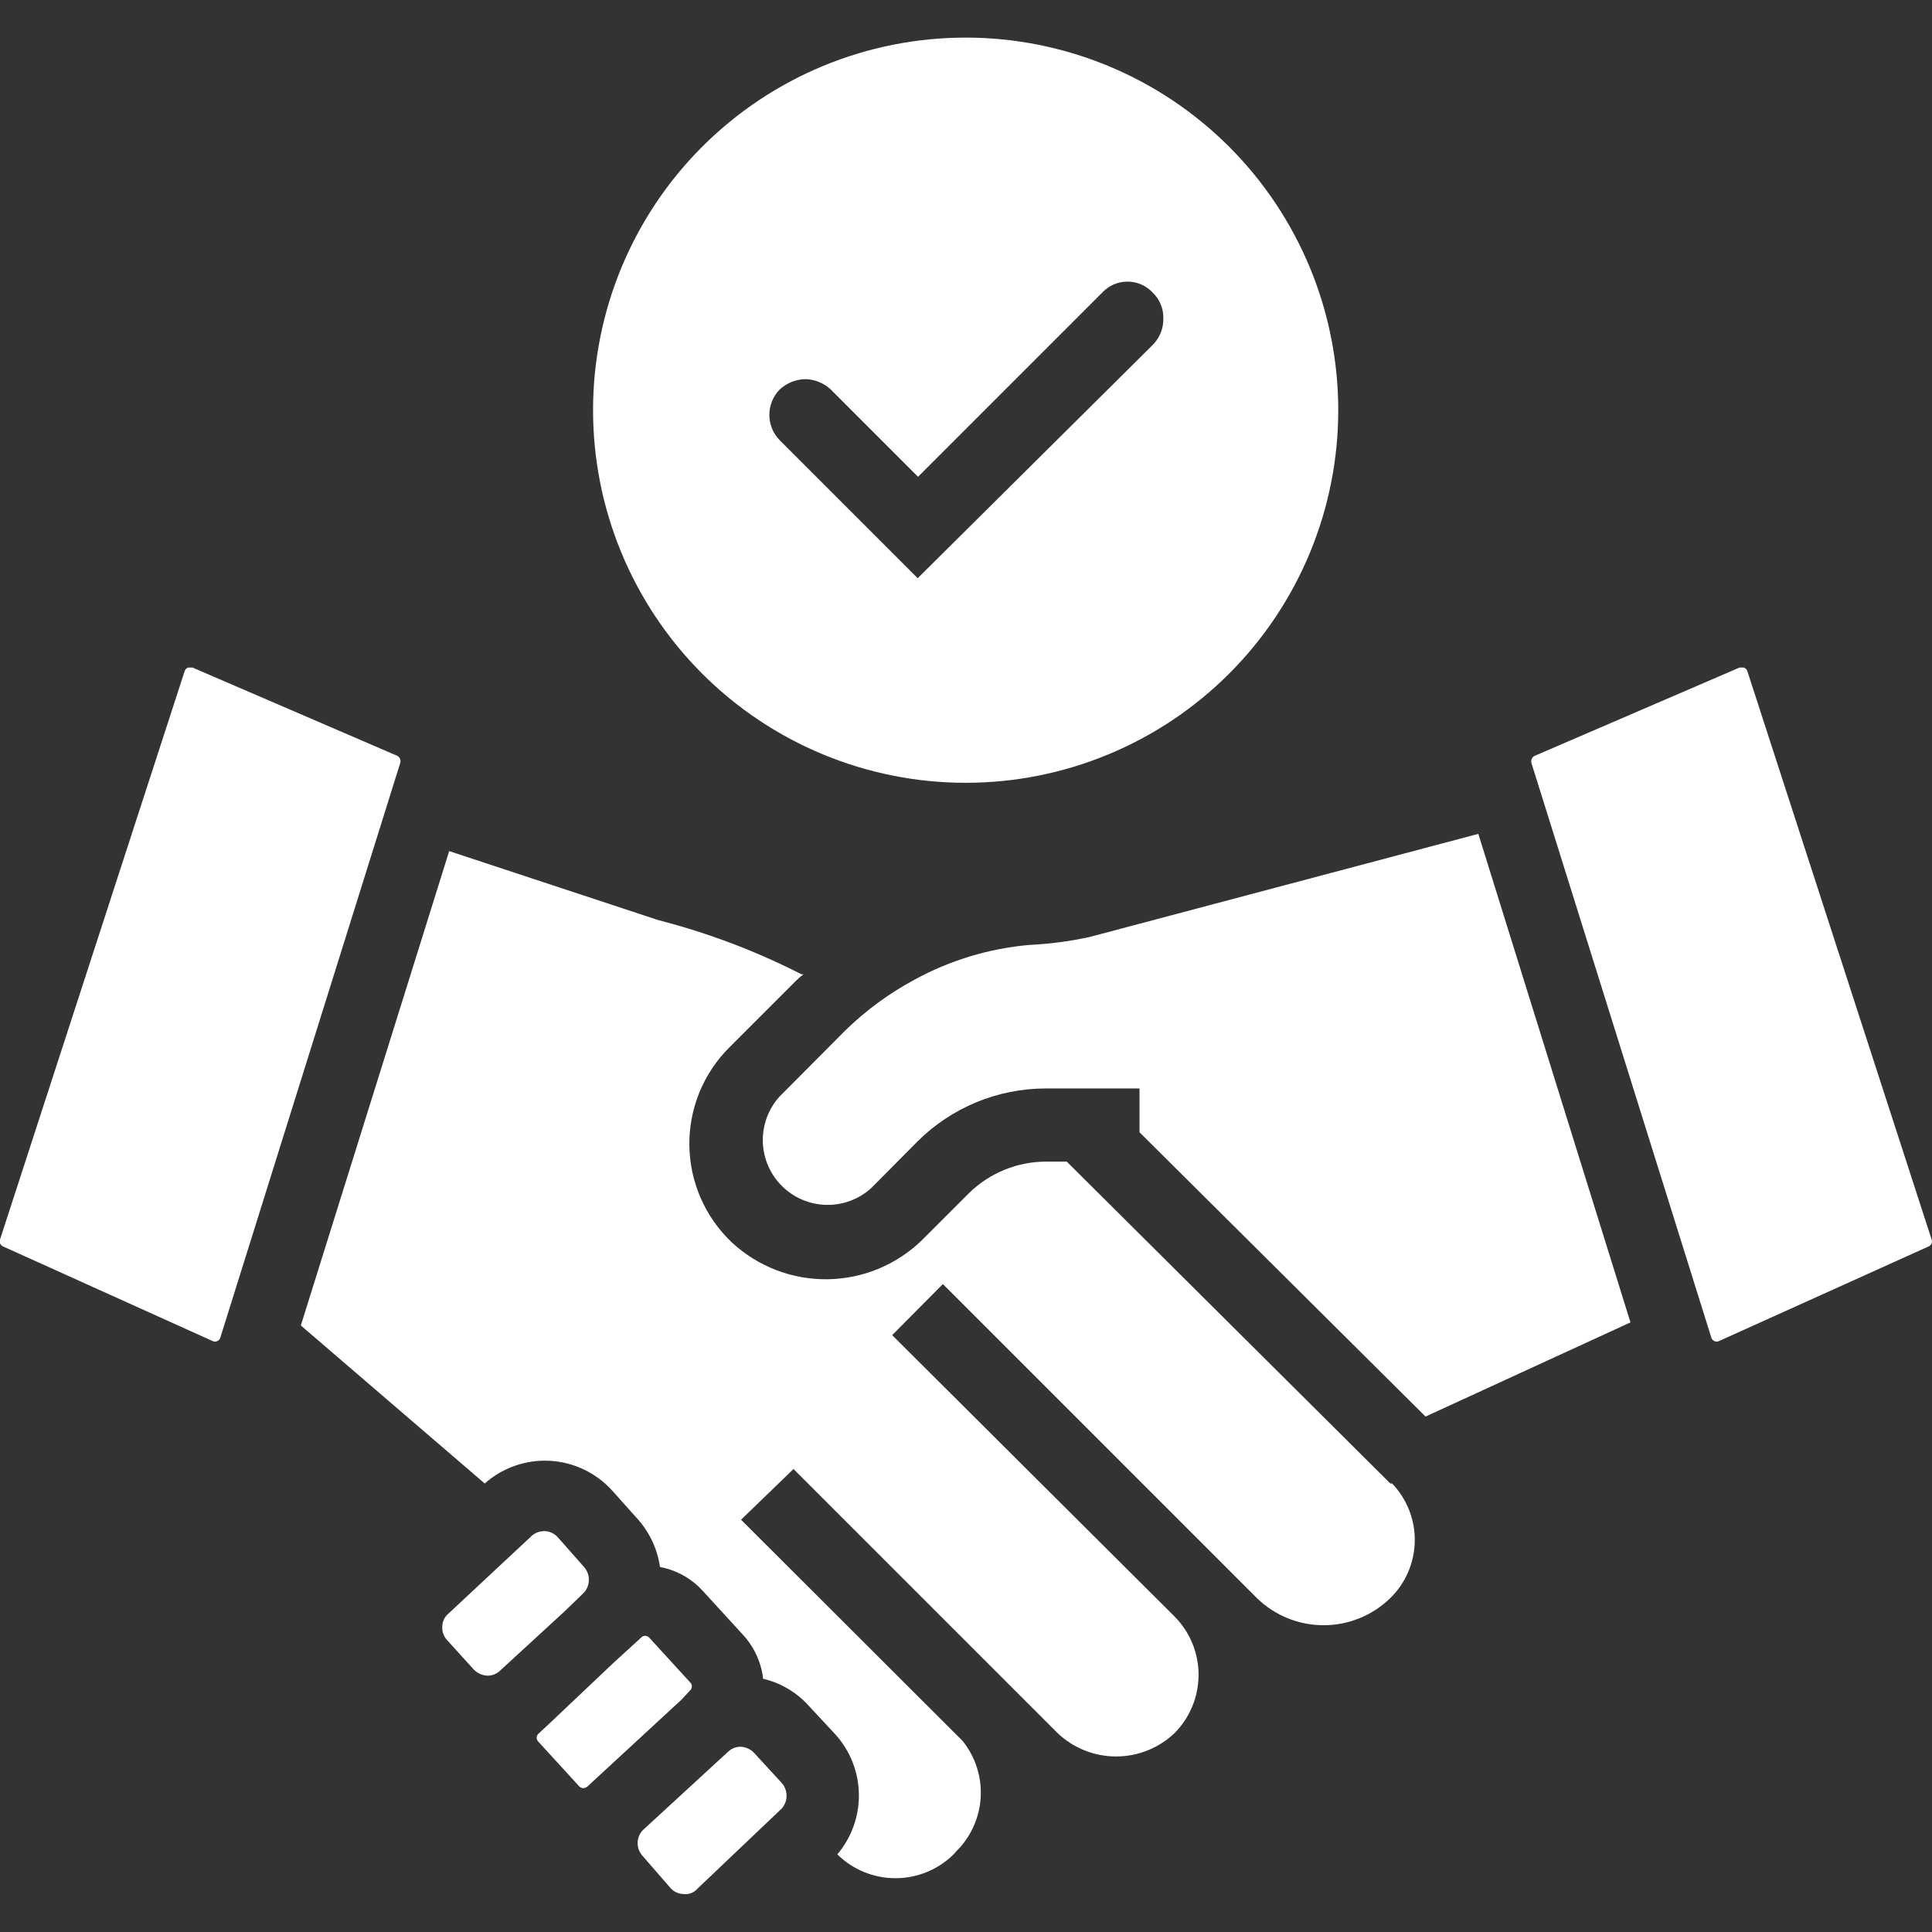<svg xmlns="http://www.w3.org/2000/svg" xmlns:xlink="http://www.w3.org/1999/xlink" width="1080" zoomAndPan="magnify" viewBox="0 0 810 810" height="1080" preserveAspectRatio="xMidYMid meet" version="1.0"><rect x="0" y="0" width="810" height="810" fill="#333333" stroke="none"/><defs><clipPath id="1a48f321bf"><path d="M 267 732 L 330 732 L 330 794.195 L 267 794.195 Z M 267 732 " clip-rule="nonzero"/></clipPath><clipPath id="1229050e84"><path d="M 248 15.695 L 562 15.695 L 562 329 L 248 329 Z M 248 15.695 " clip-rule="nonzero"/></clipPath></defs><g clip-path="url(#1a48f321bf)"><path fill="#ffffff" d="M 327.762 758.215 L 292.324 791.918 C 291.617 792.719 290.766 793.312 289.77 793.695 C 288.773 794.078 287.742 794.211 286.684 794.086 C 285.598 794.078 284.562 793.848 283.582 793.395 C 282.598 792.941 281.75 792.301 281.043 791.48 L 269.469 778.176 C 269.129 777.809 268.828 777.418 268.559 776.996 C 268.293 776.574 268.07 776.129 267.887 775.664 C 267.703 775.203 267.566 774.723 267.473 774.234 C 267.379 773.746 267.332 773.25 267.332 772.75 C 267.332 772.254 267.379 771.758 267.473 771.27 C 267.566 770.777 267.703 770.301 267.887 769.836 C 268.07 769.371 268.293 768.93 268.559 768.508 C 268.828 768.086 269.129 767.691 269.469 767.328 L 305.34 734.348 C 306.047 733.688 306.852 733.184 307.75 732.836 C 308.648 732.484 309.582 732.312 310.547 732.324 C 311.586 732.379 312.578 732.617 313.523 733.043 C 314.473 733.465 315.312 734.047 316.043 734.781 L 327.473 747.223 C 327.824 747.582 328.141 747.977 328.418 748.395 C 328.699 748.816 328.938 749.258 329.133 749.727 C 329.328 750.191 329.48 750.668 329.586 751.164 C 329.695 751.656 329.754 752.156 329.766 752.66 C 329.781 753.168 329.746 753.668 329.668 754.168 C 329.586 754.664 329.461 755.152 329.289 755.629 C 329.117 756.102 328.902 756.559 328.645 756.992 C 328.387 757.426 328.094 757.836 327.762 758.215 Z M 327.762 758.215 " fill-opacity="1" fill-rule="nonzero"/></g><path fill="#ffffff" d="M 272.219 686.617 C 272 686.367 271.738 686.176 271.434 686.039 C 271.133 685.902 270.812 685.832 270.48 685.832 C 270.148 685.832 269.832 685.902 269.531 686.039 C 269.227 686.176 268.965 686.367 268.746 686.617 L 257.031 697.32 L 229.691 723.211 L 225.789 726.828 C 225.539 727.047 225.344 727.309 225.207 727.609 C 225.074 727.914 225.004 728.23 225.004 728.562 C 225.004 728.895 225.074 729.211 225.207 729.516 C 225.344 729.816 225.539 730.078 225.789 730.297 L 242.855 748.957 C 243.086 749.188 243.352 749.363 243.652 749.488 C 243.953 749.613 244.266 749.676 244.59 749.676 C 244.918 749.676 245.23 749.613 245.531 749.488 C 245.832 749.363 246.098 749.188 246.328 748.957 L 282.199 715.836 L 285.523 712.797 L 289.285 708.746 C 289.535 708.527 289.727 708.266 289.863 707.965 C 290 707.66 290.07 707.344 290.07 707.012 C 290.07 706.68 290 706.359 289.863 706.059 C 289.727 705.758 289.535 705.496 289.285 705.273 Z M 272.219 686.617 " fill-opacity="1" fill-rule="nonzero"/><path fill="#ffffff" d="M 244.734 667.812 C 245.078 667.441 245.383 667.043 245.652 666.613 C 245.918 666.188 246.145 665.738 246.328 665.266 C 246.512 664.797 246.652 664.312 246.746 663.816 C 246.84 663.32 246.887 662.82 246.887 662.316 C 246.887 661.812 246.84 661.312 246.746 660.816 C 246.652 660.32 246.512 659.836 246.328 659.363 C 246.145 658.895 245.918 658.445 245.652 658.02 C 245.383 657.59 245.078 657.191 244.734 656.82 L 233.742 644.379 C 233.027 643.621 232.195 643.027 231.242 642.602 C 230.289 642.172 229.289 641.949 228.246 641.922 C 226.289 641.93 224.551 642.555 223.039 643.801 L 188.035 676.492 C 187.211 677.164 186.57 677.984 186.113 678.945 C 185.66 679.91 185.43 680.922 185.434 681.988 C 185.363 683.027 185.508 684.039 185.859 685.02 C 186.211 686 186.742 686.871 187.457 687.629 L 198.594 699.922 C 199.336 700.695 200.195 701.309 201.168 701.758 C 202.145 702.207 203.164 702.461 204.234 702.527 C 205.262 702.555 206.25 702.383 207.207 702.004 C 208.16 701.629 209.004 701.078 209.73 700.355 L 236.492 675.77 Z M 244.734 667.812 " fill-opacity="1" fill-rule="nonzero"/><path fill="#ffffff" d="M 732.617 281.473 C 732.375 280.723 731.891 280.191 731.168 279.879 L 729.289 279.879 L 643.371 316.91 C 643.105 317.047 642.867 317.227 642.664 317.449 C 642.457 317.668 642.297 317.918 642.176 318.195 C 642.059 318.473 641.988 318.762 641.973 319.062 C 641.953 319.363 641.984 319.656 642.07 319.945 L 717.43 560.633 C 717.5 560.988 717.648 561.309 717.879 561.59 C 718.109 561.875 718.395 562.086 718.73 562.223 C 719.043 562.402 719.383 562.496 719.742 562.496 C 720.105 562.496 720.441 562.402 720.754 562.223 L 808.555 522.59 C 808.824 522.477 809.066 522.32 809.281 522.113 C 809.492 521.91 809.656 521.672 809.777 521.402 C 809.898 521.133 809.965 520.852 809.98 520.559 C 809.992 520.262 809.953 519.977 809.855 519.699 Z M 732.617 281.473 " fill-opacity="1" fill-rule="nonzero"/><path fill="#ffffff" d="M 456.781 392.848 C 448.438 394.66 440 395.766 431.469 396.172 C 423.078 396.914 414.852 398.504 406.785 400.938 C 398.723 403.375 390.992 406.609 383.594 410.637 C 372.973 416.336 363.328 423.375 354.664 431.754 L 326.75 459.816 C 326.176 460.457 325.633 461.125 325.121 461.816 C 324.609 462.508 324.133 463.223 323.688 463.961 C 323.246 464.699 322.84 465.457 322.469 466.234 C 322.098 467.008 321.762 467.801 321.465 468.609 C 321.172 469.418 320.914 470.238 320.695 471.07 C 320.477 471.902 320.301 472.742 320.16 473.594 C 320.023 474.441 319.926 475.297 319.867 476.156 C 319.809 477.012 319.793 477.871 319.816 478.734 C 319.844 479.594 319.906 480.449 320.012 481.305 C 320.117 482.16 320.266 483.008 320.449 483.848 C 320.637 484.688 320.863 485.516 321.129 486.336 C 321.395 487.152 321.695 487.957 322.039 488.746 C 322.379 489.539 322.758 490.309 323.172 491.062 C 323.586 491.816 324.035 492.551 324.52 493.262 C 325.004 493.973 325.52 494.66 326.07 495.324 C 326.617 495.984 327.199 496.621 327.809 497.227 C 328.418 497.836 329.055 498.414 329.719 498.961 C 330.383 499.508 331.074 500.02 331.785 500.5 C 332.5 500.984 333.234 501.43 333.988 501.84 C 334.746 502.254 335.52 502.629 336.309 502.965 C 337.102 503.305 337.906 503.605 338.727 503.867 C 339.547 504.129 340.375 504.352 341.219 504.535 C 342.059 504.719 342.906 504.859 343.762 504.961 C 344.613 505.066 345.473 505.125 346.332 505.148 C 347.191 505.168 348.051 505.148 348.91 505.09 C 349.77 505.027 350.621 504.926 351.473 504.785 C 352.32 504.645 353.16 504.465 353.992 504.242 C 354.824 504.02 355.645 503.762 356.449 503.461 C 357.258 503.164 358.047 502.824 358.824 502.453 C 359.598 502.078 360.355 501.668 361.09 501.223 C 361.824 500.777 362.539 500.297 363.23 499.781 C 363.918 499.27 364.586 498.723 365.223 498.148 L 384.75 478.477 C 388.273 474.977 392.105 471.852 396.238 469.102 C 400.375 466.352 404.734 464.027 409.324 462.129 C 413.914 460.23 418.645 458.797 423.516 457.824 C 428.383 456.848 433.301 456.355 438.27 456.344 L 477.754 456.344 L 477.754 474.715 L 597.664 593.898 L 683.582 554.414 L 619.793 349.598 Z M 456.781 392.848 " fill-opacity="1" fill-rule="nonzero"/><path fill="#ffffff" d="M 582.91 621.961 L 447.234 487.008 L 438.559 487.008 C 435.57 487.016 432.613 487.305 429.684 487.883 C 426.754 488.461 423.91 489.312 421.145 490.441 C 418.379 491.566 415.75 492.949 413.254 494.586 C 410.754 496.227 408.438 498.086 406.301 500.172 L 386.629 519.844 C 385.316 521.129 383.945 522.348 382.516 523.5 C 381.086 524.656 379.605 525.738 378.07 526.75 C 376.539 527.762 374.961 528.703 373.34 529.562 C 371.715 530.426 370.059 531.211 368.359 531.914 C 366.664 532.617 364.938 533.242 363.18 533.781 C 361.426 534.32 359.645 534.777 357.848 535.145 C 356.047 535.516 354.234 535.801 352.406 536 C 350.582 536.195 348.75 536.309 346.91 536.332 C 345.074 536.355 343.242 536.289 341.41 536.137 C 339.578 535.988 337.758 535.75 335.949 535.426 C 334.141 535.098 332.352 534.688 330.582 534.195 C 328.812 533.699 327.074 533.121 325.359 532.461 C 323.645 531.797 321.965 531.059 320.32 530.234 C 318.68 529.414 317.078 528.52 315.52 527.543 C 313.961 526.57 312.453 525.523 310.992 524.406 C 309.535 523.289 308.133 522.105 306.789 520.855 C 305.41 519.547 304.098 518.176 302.855 516.734 C 301.617 515.297 300.449 513.801 299.355 512.246 C 298.266 510.691 297.254 509.086 296.324 507.43 C 295.391 505.773 294.547 504.074 293.785 502.332 C 293.023 500.59 292.352 498.816 291.766 497.008 C 291.184 495.199 290.691 493.367 290.289 491.508 C 289.891 489.652 289.582 487.777 289.371 485.891 C 289.156 484 289.039 482.109 289.016 480.207 C 288.992 478.309 289.062 476.41 289.23 474.52 C 289.395 472.625 289.656 470.746 290.012 468.879 C 290.363 467.012 290.812 465.168 291.348 463.344 C 291.887 461.523 292.516 459.73 293.234 457.973 C 293.953 456.211 294.758 454.492 295.645 452.816 C 296.535 451.137 297.508 449.504 298.559 447.922 C 299.613 446.34 300.742 444.816 301.949 443.348 C 303.152 441.879 304.43 440.473 305.773 439.133 L 333.691 411.215 C 334.684 410.223 335.746 409.309 336.875 408.469 L 336.004 408.469 C 316.832 398.691 296.824 391.121 275.98 385.758 L 188.324 356.832 L 126.129 555.715 L 203.223 621.961 C 204.148 621.141 205.109 620.367 206.109 619.645 C 207.113 618.918 208.145 618.242 209.211 617.617 C 210.277 616.992 211.371 616.422 212.492 615.902 C 213.613 615.387 214.758 614.922 215.926 614.516 C 217.094 614.109 218.277 613.762 219.477 613.469 C 220.68 613.18 221.891 612.945 223.113 612.773 C 224.336 612.602 225.566 612.488 226.801 612.434 C 228.035 612.379 229.27 612.387 230.504 612.453 C 231.738 612.52 232.965 612.648 234.188 612.832 C 235.406 613.02 236.617 613.266 237.816 613.57 C 239.012 613.875 240.191 614.234 241.355 614.656 C 242.52 615.074 243.656 615.551 244.773 616.082 C 245.891 616.609 246.977 617.195 248.035 617.832 C 249.094 618.465 250.121 619.152 251.113 619.891 C 252.105 620.625 253.059 621.41 253.977 622.238 C 254.891 623.066 255.766 623.938 256.598 624.855 L 267.59 637.148 C 270.035 639.941 272.035 643.023 273.586 646.395 C 275.137 649.766 276.176 653.289 276.703 656.965 C 280.082 657.605 283.277 658.754 286.293 660.41 C 289.309 662.066 291.992 664.148 294.348 666.656 L 311.418 685.312 C 313.789 687.867 315.703 690.723 317.164 693.891 C 318.621 697.055 319.551 700.367 319.949 703.828 C 323.598 704.688 327.035 706.066 330.266 707.965 C 333.496 709.863 336.375 712.199 338.898 714.965 L 350.324 727.262 C 351.086 728.109 351.812 728.992 352.496 729.906 C 353.18 730.82 353.82 731.766 354.418 732.738 C 355.02 733.711 355.574 734.707 356.082 735.727 C 356.59 736.75 357.055 737.793 357.469 738.855 C 357.887 739.918 358.254 741 358.574 742.094 C 358.895 743.191 359.164 744.301 359.383 745.422 C 359.602 746.539 359.77 747.668 359.891 748.805 C 360.008 749.941 360.074 751.078 360.094 752.223 C 360.109 753.363 360.074 754.504 359.988 755.641 C 359.902 756.781 359.766 757.914 359.578 759.039 C 359.391 760.164 359.152 761.281 358.867 762.387 C 358.578 763.492 358.242 764.582 357.855 765.656 C 357.473 766.73 357.039 767.785 356.559 768.824 C 356.078 769.859 355.555 770.871 354.984 771.859 C 354.41 772.848 353.797 773.809 353.141 774.742 C 352.484 775.68 351.785 776.582 351.047 777.453 C 351.852 778.242 352.688 778.992 353.566 779.703 C 354.441 780.41 355.348 781.078 356.289 781.699 C 357.227 782.32 358.195 782.895 359.191 783.418 C 360.188 783.945 361.207 784.422 362.25 784.852 C 363.293 785.277 364.352 785.652 365.434 785.977 C 366.512 786.301 367.602 786.574 368.707 786.789 C 369.812 787.008 370.926 787.172 372.047 787.281 C 373.168 787.391 374.293 787.445 375.422 787.445 C 376.547 787.445 377.672 787.391 378.793 787.281 C 379.914 787.172 381.027 787.008 382.133 786.793 C 383.238 786.574 384.332 786.301 385.41 785.977 C 386.488 785.652 387.551 785.277 388.59 784.852 C 389.633 784.422 390.652 783.945 391.648 783.418 C 392.645 782.895 393.613 782.32 394.555 781.699 C 395.492 781.078 396.402 780.41 397.277 779.703 C 398.152 778.992 398.992 778.242 399.793 777.453 L 400.949 776.148 C 401.703 775.406 402.422 774.629 403.102 773.816 C 403.785 773.008 404.426 772.164 405.031 771.297 C 405.637 770.426 406.199 769.531 406.723 768.609 C 407.246 767.688 407.723 766.742 408.16 765.777 C 408.594 764.812 408.984 763.828 409.328 762.828 C 409.676 761.824 409.973 760.809 410.223 759.781 C 410.477 758.754 410.68 757.715 410.836 756.668 C 410.992 755.617 411.102 754.566 411.16 753.508 C 411.219 752.449 411.23 751.391 411.191 750.332 C 411.156 749.273 411.07 748.219 410.934 747.168 C 410.801 746.121 410.617 745.078 410.387 744.043 C 410.156 743.008 409.879 741.988 409.555 740.98 C 409.23 739.973 408.859 738.98 408.445 738.004 C 408.027 737.031 407.57 736.078 407.066 735.145 C 406.562 734.215 406.016 733.305 405.43 732.426 C 404.844 731.543 404.219 730.688 403.555 729.863 L 310.691 637.148 L 332.68 615.887 L 443.477 726.684 C 444.293 727.453 445.145 728.188 446.027 728.879 C 446.914 729.57 447.832 730.215 448.777 730.82 C 449.727 731.426 450.699 731.984 451.699 732.496 C 452.699 733.008 453.723 733.473 454.766 733.887 C 455.809 734.301 456.871 734.668 457.949 734.984 C 459.027 735.297 460.121 735.562 461.223 735.773 C 462.328 735.984 463.438 736.145 464.555 736.25 C 465.676 736.355 466.797 736.406 467.918 736.406 C 469.043 736.406 470.164 736.355 471.281 736.25 C 472.402 736.141 473.512 735.984 474.617 735.773 C 475.719 735.562 476.812 735.297 477.891 734.984 C 478.969 734.668 480.031 734.305 481.074 733.887 C 482.117 733.473 483.141 733.008 484.141 732.496 C 485.141 731.984 486.113 731.426 487.062 730.82 C 488.008 730.215 488.926 729.57 489.812 728.879 C 490.695 728.188 491.547 727.453 492.363 726.684 C 493.164 725.879 493.926 725.039 494.645 724.16 C 495.363 723.281 496.039 722.371 496.668 721.426 C 497.301 720.48 497.883 719.508 498.414 718.508 C 498.949 717.504 499.434 716.48 499.867 715.43 C 500.301 714.383 500.684 713.312 501.012 712.227 C 501.34 711.141 501.617 710.039 501.836 708.926 C 502.059 707.812 502.223 706.691 502.336 705.562 C 502.445 704.434 502.504 703.301 502.504 702.164 C 502.504 701.031 502.445 699.898 502.336 698.77 C 502.223 697.637 502.059 696.516 501.836 695.402 C 501.617 694.289 501.34 693.191 501.012 692.102 C 500.684 691.016 500.301 689.949 499.867 688.898 C 499.434 687.852 498.949 686.824 498.414 685.824 C 497.883 684.824 497.301 683.852 496.668 682.906 C 496.039 681.961 495.363 681.051 494.645 680.172 C 493.926 679.293 493.164 678.453 492.363 677.648 L 374.047 559.766 L 395.309 538.355 L 527.078 670.125 C 528 671.02 528.965 671.863 529.969 672.664 C 530.973 673.465 532.016 674.215 533.09 674.914 C 534.168 675.613 535.273 676.258 536.414 676.852 C 537.551 677.445 538.715 677.98 539.906 678.461 C 541.098 678.945 542.305 679.367 543.535 679.73 C 544.77 680.098 546.012 680.402 547.273 680.645 C 548.535 680.891 549.801 681.074 551.082 681.199 C 552.359 681.32 553.637 681.383 554.922 681.383 C 556.207 681.383 557.488 681.32 558.766 681.199 C 560.043 681.074 561.312 680.891 562.57 680.645 C 563.832 680.402 565.078 680.098 566.309 679.73 C 567.539 679.367 568.75 678.945 569.938 678.461 C 571.129 677.98 572.293 677.445 573.43 676.852 C 574.57 676.258 575.676 675.613 576.754 674.914 C 577.832 674.215 578.871 673.465 579.875 672.664 C 580.879 671.863 581.844 671.02 582.766 670.125 C 583.566 669.352 584.328 668.539 585.051 667.688 C 585.77 666.836 586.449 665.953 587.082 665.035 C 587.719 664.121 588.305 663.176 588.848 662.199 C 589.391 661.227 589.883 660.227 590.328 659.203 C 590.77 658.184 591.164 657.141 591.508 656.078 C 591.848 655.016 592.137 653.941 592.375 652.852 C 592.609 651.762 592.793 650.664 592.922 649.555 C 593.051 648.449 593.125 647.34 593.145 646.223 C 593.164 645.109 593.133 643.996 593.043 642.883 C 592.953 641.773 592.809 640.668 592.613 639.57 C 592.418 638.473 592.164 637.387 591.863 636.316 C 591.559 635.242 591.203 634.188 590.797 633.148 C 590.391 632.109 589.934 631.094 589.426 630.102 C 588.918 629.109 588.367 628.141 587.766 627.203 C 587.164 626.266 586.52 625.355 585.828 624.48 C 585.137 623.605 584.406 622.766 583.633 621.961 Z M 582.91 621.961 " fill-opacity="1" fill-rule="nonzero"/><path fill="#ffffff" d="M 166.629 316.91 L 80.711 279.879 L 78.832 279.879 C 78.109 280.191 77.625 280.723 77.383 281.473 L 0 519.699 C -0.098 519.977 -0.137 520.262 -0.125 520.559 C -0.109 520.852 -0.043 521.133 0.078 521.402 C 0.199 521.672 0.363 521.91 0.574 522.113 C 0.789 522.32 1.031 522.477 1.301 522.59 L 89.102 562.223 C 89.414 562.402 89.75 562.496 90.113 562.496 C 90.473 562.496 90.812 562.402 91.125 562.223 C 91.461 562.086 91.746 561.875 91.977 561.59 C 92.207 561.309 92.355 560.988 92.426 560.633 L 167.785 319.945 C 167.875 319.664 167.918 319.379 167.91 319.082 C 167.902 318.785 167.844 318.5 167.738 318.227 C 167.633 317.949 167.488 317.699 167.297 317.473 C 167.105 317.246 166.883 317.059 166.629 316.91 Z M 166.629 316.91 " fill-opacity="1" fill-rule="nonzero"/><g clip-path="url(#1229050e84)"><path fill="#ffffff" d="M 405 15.762 C 402.441 15.762 399.887 15.82 397.332 15.945 C 394.777 16.066 392.23 16.254 389.684 16.5 C 387.141 16.75 384.602 17.059 382.074 17.434 C 379.543 17.805 377.023 18.242 374.516 18.738 C 372.008 19.234 369.512 19.793 367.031 20.41 C 364.551 21.031 362.086 21.711 359.637 22.449 C 357.191 23.191 354.762 23.988 352.355 24.848 C 349.945 25.707 347.559 26.625 345.195 27.602 C 342.836 28.578 340.496 29.613 338.184 30.703 C 335.871 31.797 333.586 32.945 331.332 34.148 C 329.074 35.352 326.848 36.609 324.656 37.922 C 322.461 39.234 320.301 40.602 318.172 42.02 C 316.047 43.438 313.953 44.91 311.898 46.43 C 309.844 47.953 307.828 49.523 305.848 51.145 C 303.871 52.766 301.934 54.434 300.039 56.148 C 298.145 57.863 296.289 59.625 294.48 61.43 C 292.672 63.238 290.906 65.09 289.188 66.98 C 287.469 68.875 285.797 70.809 284.176 72.785 C 282.551 74.762 280.977 76.773 279.453 78.828 C 277.926 80.879 276.453 82.969 275.031 85.094 C 273.609 87.219 272.238 89.379 270.926 91.57 C 269.609 93.762 268.348 95.984 267.141 98.238 C 265.934 100.492 264.781 102.777 263.688 105.086 C 262.59 107.398 261.555 109.734 260.574 112.098 C 259.594 114.457 258.672 116.844 257.809 119.25 C 256.945 121.656 256.141 124.082 255.398 126.527 C 254.656 128.977 253.973 131.438 253.348 133.918 C 252.727 136.398 252.164 138.895 251.664 141.402 C 251.164 143.906 250.723 146.426 250.348 148.957 C 249.969 151.484 249.656 154.023 249.402 156.566 C 249.152 159.109 248.961 161.66 248.836 164.215 C 248.707 166.77 248.645 169.324 248.641 171.879 C 248.641 174.438 248.699 176.992 248.824 179.547 C 248.949 182.102 249.137 184.652 249.383 187.195 C 249.633 189.742 249.945 192.277 250.32 194.809 C 250.691 197.336 251.129 199.855 251.625 202.363 C 252.121 204.871 252.68 207.367 253.301 209.848 C 253.922 212.328 254.602 214.793 255.344 217.238 C 256.082 219.688 256.883 222.113 257.742 224.523 C 258.605 226.93 259.523 229.316 260.5 231.68 C 261.477 234.043 262.512 236.379 263.605 238.691 C 264.695 241.004 265.844 243.289 267.047 245.543 C 268.254 247.801 269.512 250.023 270.824 252.219 C 272.137 254.414 273.504 256.574 274.926 258.699 C 276.344 260.828 277.816 262.918 279.336 264.973 C 280.859 267.027 282.43 269.043 284.051 271.02 C 285.672 272.996 287.344 274.934 289.059 276.828 C 290.773 278.727 292.535 280.578 294.344 282.387 C 296.152 284.195 298 285.957 299.895 287.676 C 301.789 289.395 303.723 291.066 305.699 292.688 C 307.676 294.312 309.691 295.883 311.742 297.41 C 313.797 298.934 315.887 300.406 318.012 301.828 C 320.137 303.25 322.297 304.617 324.488 305.934 C 326.684 307.25 328.906 308.508 331.16 309.715 C 333.414 310.922 335.699 312.07 338.008 313.168 C 340.32 314.262 342.656 315.297 345.02 316.277 C 347.383 317.258 349.766 318.176 352.172 319.039 C 354.582 319.902 357.008 320.703 359.453 321.449 C 361.902 322.191 364.363 322.875 366.844 323.496 C 369.324 324.117 371.82 324.68 374.324 325.18 C 376.832 325.68 379.352 326.117 381.883 326.492 C 384.41 326.867 386.949 327.184 389.492 327.434 C 392.039 327.684 394.586 327.875 397.141 328 C 399.695 328.125 402.25 328.191 404.809 328.191 C 407.363 328.191 409.918 328.129 412.473 328.004 C 415.027 327.879 417.578 327.691 420.121 327.441 C 422.668 327.195 425.203 326.883 427.734 326.508 C 430.262 326.133 432.781 325.695 435.289 325.199 C 437.797 324.699 440.293 324.141 442.773 323.52 C 445.254 322.898 447.719 322.219 450.164 321.477 C 452.613 320.734 455.039 319.934 457.445 319.07 C 459.855 318.211 462.238 317.293 464.602 316.312 C 466.965 315.336 469.301 314.301 471.613 313.207 C 473.926 312.113 476.211 310.965 478.465 309.762 C 480.719 308.555 482.945 307.297 485.137 305.984 C 487.332 304.668 489.492 303.301 491.617 301.883 C 493.746 300.461 495.836 298.988 497.891 297.465 C 499.941 295.945 501.957 294.371 503.938 292.75 C 505.914 291.129 507.848 289.457 509.742 287.742 C 511.637 286.023 513.488 284.262 515.297 282.453 C 517.105 280.645 518.871 278.797 520.586 276.902 C 522.305 275.008 523.977 273.07 525.598 271.094 C 527.219 269.117 528.793 267.102 530.316 265.051 C 531.84 262.996 533.312 260.906 534.734 258.781 C 536.152 256.652 537.52 254.496 538.836 252.301 C 540.152 250.109 541.41 247.883 542.617 245.629 C 543.824 243.375 544.973 241.09 546.066 238.781 C 547.16 236.469 548.195 234.133 549.176 231.77 C 550.152 229.406 551.074 227.02 551.934 224.613 C 552.797 222.207 553.598 219.777 554.34 217.332 C 555.082 214.887 555.766 212.422 556.387 209.941 C 557.008 207.461 557.566 204.965 558.066 202.457 C 558.566 199.949 559.004 197.434 559.379 194.902 C 559.754 192.375 560.066 189.836 560.316 187.293 C 560.566 184.746 560.758 182.199 560.883 179.645 C 561.008 177.09 561.07 174.535 561.07 171.977 C 561.07 169.422 561.008 166.867 560.883 164.316 C 560.758 161.766 560.57 159.219 560.32 156.676 C 560.066 154.133 559.754 151.598 559.383 149.07 C 559.008 146.543 558.57 144.023 558.07 141.52 C 557.574 139.012 557.016 136.52 556.395 134.043 C 555.773 131.562 555.094 129.102 554.352 126.656 C 553.609 124.211 552.809 121.785 551.949 119.379 C 551.09 116.973 550.168 114.59 549.191 112.23 C 548.215 109.867 547.18 107.535 546.09 105.223 C 544.996 102.914 543.848 100.633 542.645 98.379 C 541.441 96.125 540.184 93.902 538.871 91.711 C 537.559 89.516 536.191 87.359 534.773 85.234 C 533.355 83.109 531.883 81.02 530.363 78.969 C 528.84 76.914 527.27 74.898 525.652 72.926 C 524.031 70.949 522.363 69.016 520.648 67.121 C 518.934 65.227 517.172 63.375 515.367 61.566 C 513.562 59.762 511.711 58 509.82 56.281 C 507.926 54.566 505.992 52.895 504.02 51.273 C 502.047 49.652 500.031 48.078 497.98 46.555 C 495.93 45.031 493.844 43.559 491.719 42.141 C 489.594 40.719 487.438 39.352 485.246 38.035 C 483.055 36.723 480.836 35.461 478.582 34.254 C 476.328 33.051 474.047 31.898 471.738 30.805 C 469.43 29.711 467.098 28.676 464.734 27.695 C 462.375 26.715 459.992 25.793 457.59 24.934 C 455.184 24.07 452.758 23.266 450.316 22.523 C 447.871 21.781 445.41 21.098 442.93 20.473 C 440.453 19.852 437.961 19.289 435.457 18.789 C 432.949 18.289 430.434 17.852 427.906 17.473 C 425.379 17.094 422.844 16.781 420.301 16.527 C 417.758 16.277 415.211 16.086 412.66 15.957 C 410.109 15.828 407.555 15.766 405 15.762 Z M 483.25 144.641 L 384.75 242.418 L 326.895 184.562 C 326.203 183.859 325.59 183.094 325.047 182.273 C 324.508 181.449 324.051 180.582 323.68 179.672 C 323.305 178.762 323.027 177.82 322.836 176.855 C 322.645 175.891 322.551 174.914 322.551 173.93 C 322.551 172.945 322.645 171.969 322.836 171.004 C 323.027 170.039 323.305 169.098 323.68 168.188 C 324.051 167.277 324.508 166.41 325.047 165.586 C 325.59 164.766 326.203 164 326.895 163.297 C 328.352 161.949 330.004 160.898 331.848 160.152 C 333.691 159.406 335.609 159.008 337.598 158.961 C 339.586 158.992 341.508 159.383 343.352 160.133 C 345.199 160.883 346.848 161.938 348.301 163.297 L 384.895 199.895 L 461.988 122.797 C 462.328 122.426 462.684 122.074 463.059 121.738 C 463.434 121.402 463.824 121.09 464.23 120.797 C 464.641 120.5 465.062 120.23 465.496 119.98 C 465.934 119.73 466.383 119.504 466.84 119.301 C 467.301 119.098 467.77 118.918 468.246 118.762 C 468.727 118.609 469.211 118.48 469.703 118.375 C 470.195 118.27 470.691 118.195 471.188 118.141 C 471.688 118.09 472.191 118.062 472.691 118.062 C 473.195 118.062 473.695 118.09 474.195 118.141 C 474.695 118.195 475.191 118.27 475.684 118.375 C 476.176 118.48 476.66 118.609 477.137 118.762 C 477.617 118.918 478.086 119.098 478.547 119.301 C 479.004 119.504 479.453 119.73 479.887 119.98 C 480.324 120.23 480.746 120.5 481.152 120.797 C 481.562 121.09 481.953 121.402 482.328 121.738 C 482.703 122.074 483.059 122.426 483.395 122.797 C 484.812 124.188 485.898 125.797 486.652 127.633 C 487.406 129.465 487.766 131.375 487.734 133.355 C 487.797 135.465 487.438 137.5 486.656 139.461 C 485.879 141.422 484.742 143.148 483.25 144.641 Z M 483.25 144.641 " fill-opacity="1" fill-rule="nonzero"/></g></svg>